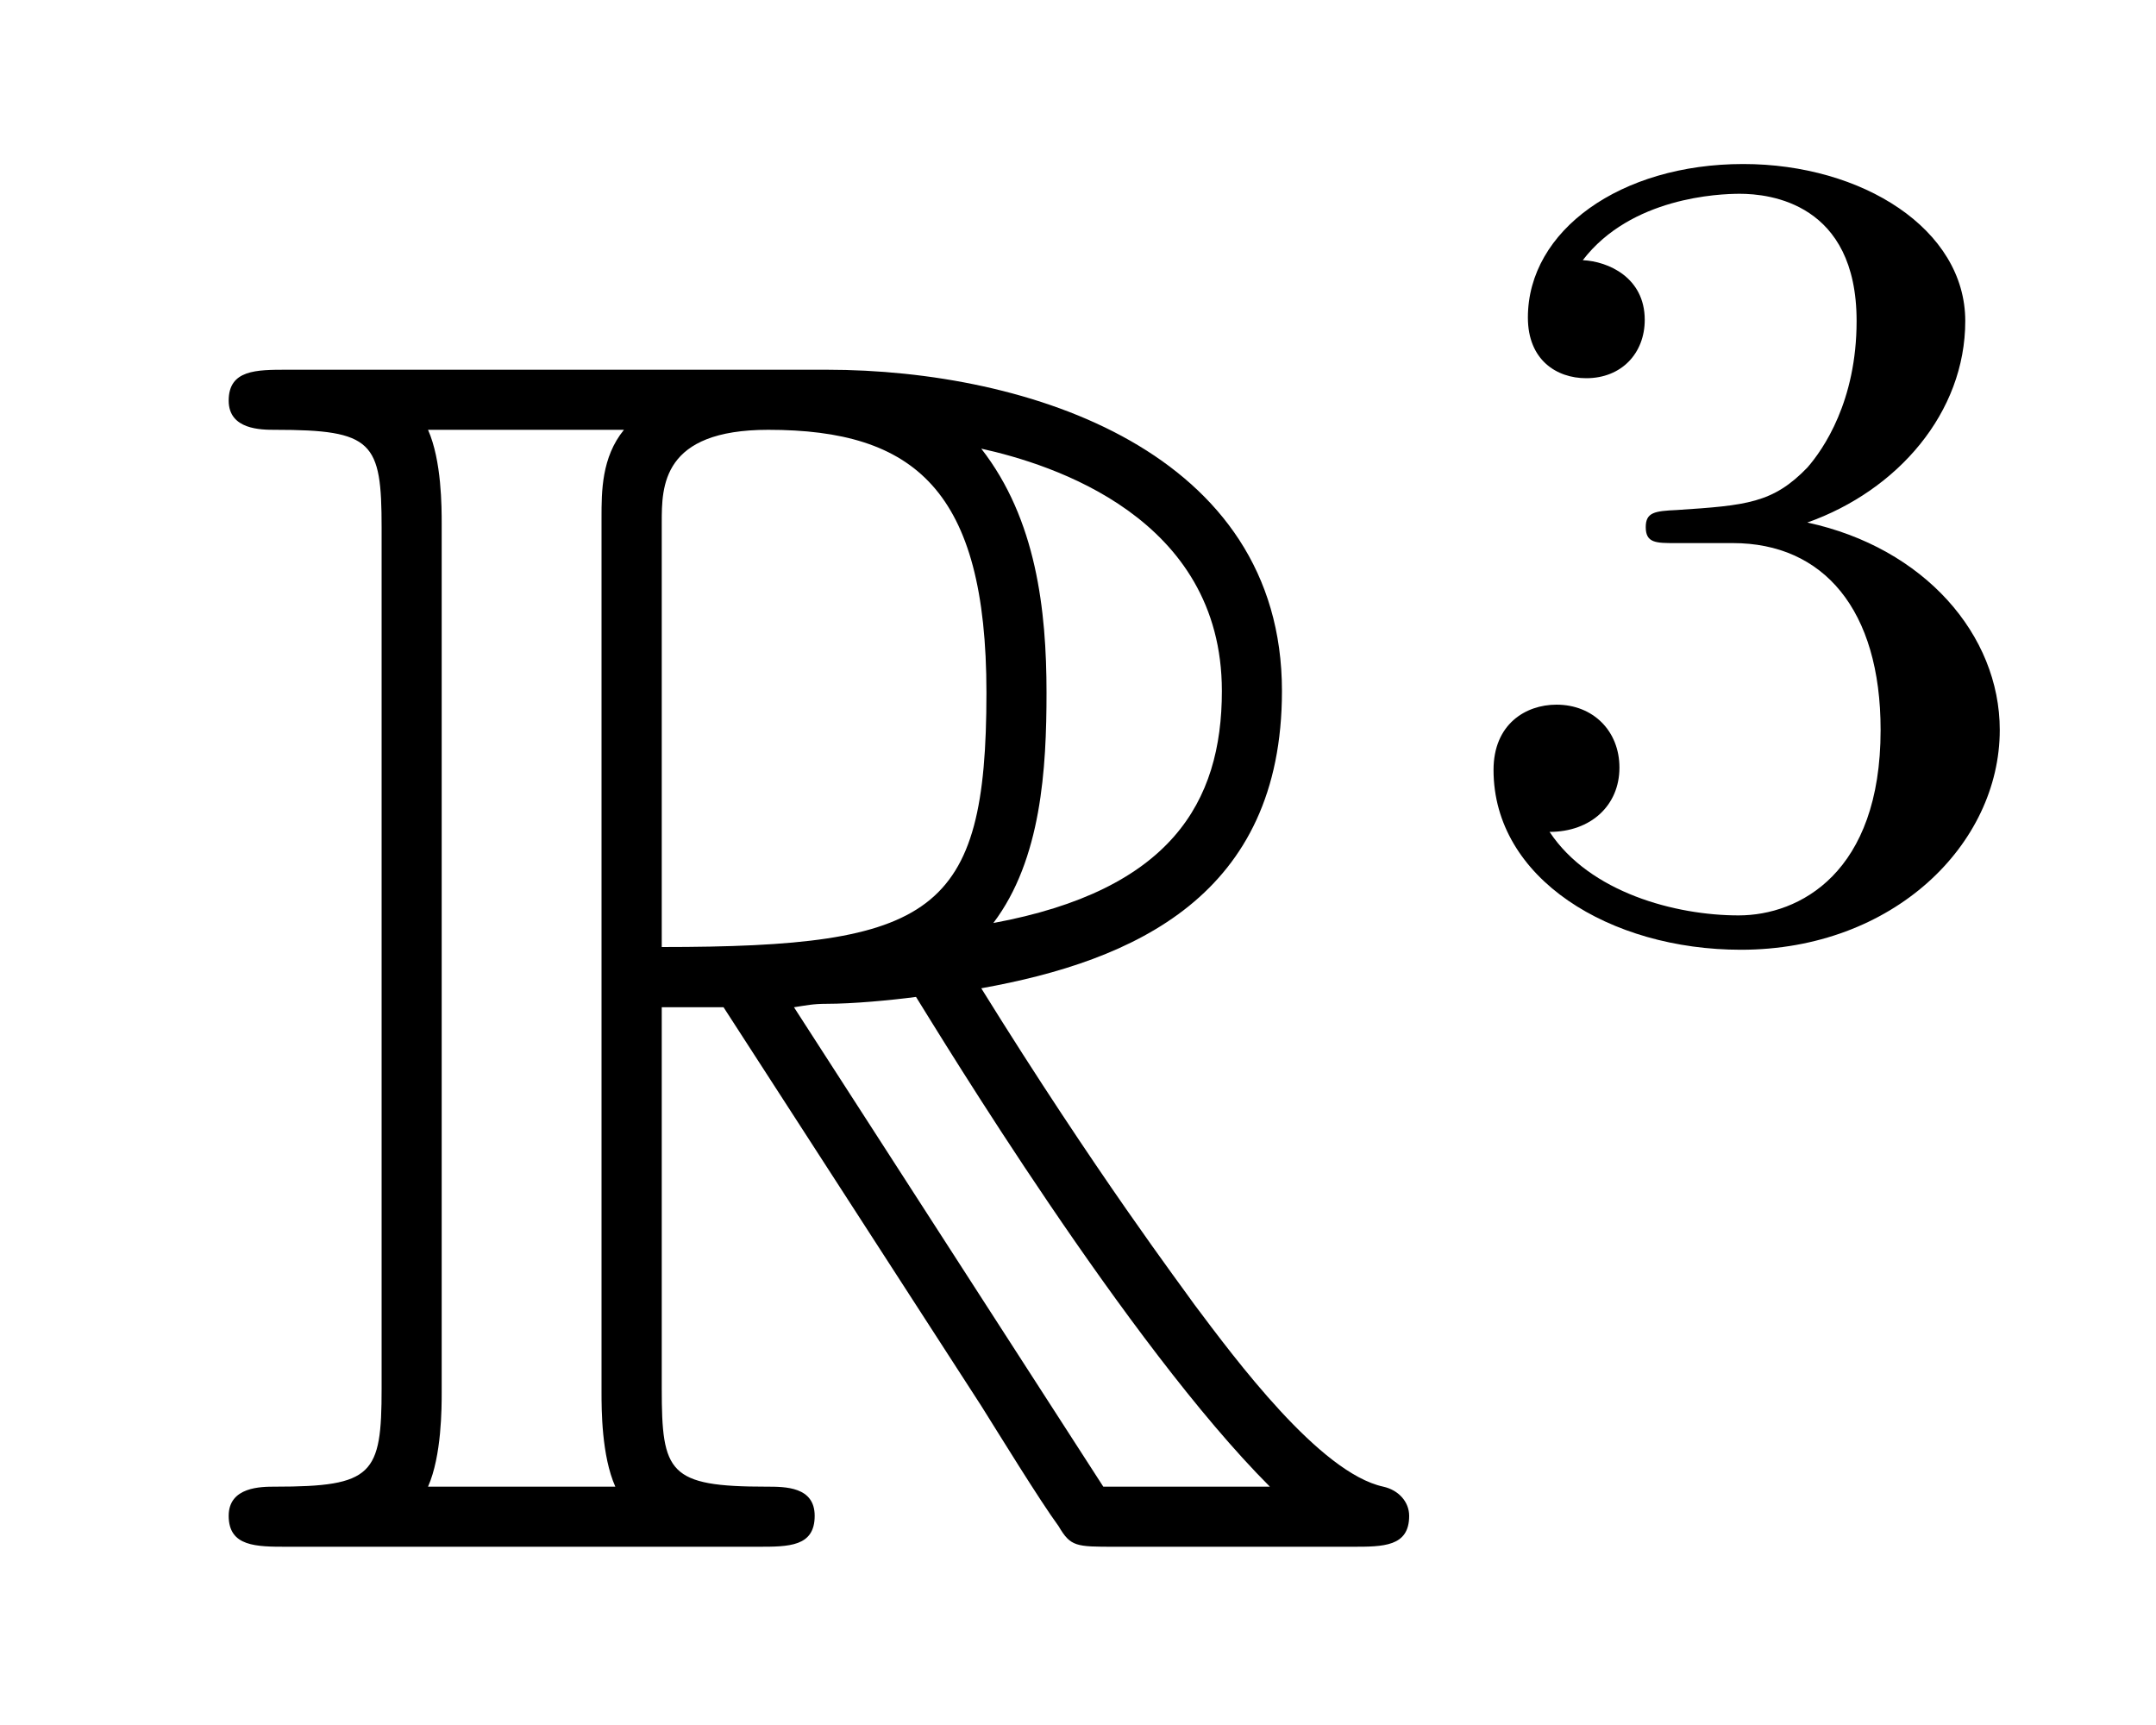 <?xml version='1.0' encoding='UTF-8'?>
<!-- This file was generated by dvisvgm 2.11.1 -->
<svg version='1.1' xmlns='http://www.w3.org/2000/svg' xmlns:xlink='http://www.w3.org/1999/xlink' width='15pt' height='12pt' viewBox='0 -12 15 12'>
<g id='page1'>
<g transform='matrix(1 0 0 -1 -127 653)'>
<path d='M131.604 657.993H132.034L133.827 655.22C133.947 655.029 134.233 654.563 134.365 654.383C134.449 654.24 134.485 654.24 134.76 654.24H136.409C136.624 654.24 136.804 654.24 136.804 654.455C136.804 654.551 136.732 654.634 136.624 654.658C136.182 654.754 135.596 655.543 135.309 655.926C135.226 656.045 134.628 656.834 133.827 658.125C134.891 658.316 135.919 658.771 135.919 660.193C135.919 661.855 134.162 662.428 132.751 662.428H128.998C128.783 662.428 128.591 662.428 128.591 662.213C128.591 662.01 128.818 662.01 128.914 662.01C129.595 662.01 129.655 661.927 129.655 661.329V655.34C129.655 654.742 129.595 654.658 128.914 654.658C128.818 654.658 128.591 654.658 128.591 654.455C128.591 654.24 128.783 654.24 128.998 654.24H132.273C132.488 654.24 132.668 654.24 132.668 654.455C132.668 654.658 132.464 654.658 132.333 654.658C131.652 654.658 131.604 654.754 131.604 655.34V657.993ZM133.911 658.579C134.246 659.022 134.281 659.655 134.281 660.181C134.281 660.755 134.21 661.388 133.827 661.879C134.317 661.771 135.501 661.401 135.501 660.193C135.501 659.416 135.142 658.807 133.911 658.579ZM131.604 661.365C131.604 661.616 131.604 662.01 132.345 662.01C133.361 662.01 133.863 661.592 133.863 660.181C133.863 658.639 133.493 658.412 131.604 658.412V661.365ZM129.978 654.658C130.073 654.873 130.073 655.208 130.073 655.316V661.353C130.073 661.472 130.073 661.795 129.978 662.01H131.341C131.185 661.819 131.185 661.58 131.185 661.401V655.316C131.185 655.196 131.185 654.873 131.281 654.658H129.978ZM132.524 657.993C132.608 658.006 132.656 658.017 132.751 658.017C132.931 658.017 133.193 658.041 133.373 658.065C133.552 657.778 134.843 655.651 135.835 654.658H134.676L132.524 657.993Z'/>
<path d='M139.056 661.222C139.686 661.222 140.084 660.759 140.084 659.922C140.084 658.927 139.518 658.632 139.096 658.632C138.657 658.632 138.06 658.791 137.781 659.213C138.068 659.213 138.267 659.397 138.267 659.66C138.267 659.915 138.084 660.098 137.829 660.098C137.614 660.098 137.391 659.962 137.391 659.644C137.391 658.887 138.203 658.393 139.112 658.393C140.172 658.393 140.913 659.126 140.913 659.922C140.913 660.584 140.387 661.19 139.574 661.365C140.203 661.588 140.673 662.13 140.673 662.767C140.673 663.405 139.957 663.859 139.128 663.859C138.275 663.859 137.63 663.397 137.63 662.791C137.63 662.496 137.829 662.369 138.036 662.369C138.283 662.369 138.443 662.544 138.443 662.775C138.443 663.07 138.188 663.182 138.012 663.19C138.347 663.628 138.96 663.652 139.104 663.652C139.311 663.652 139.917 663.588 139.917 662.767C139.917 662.209 139.686 661.875 139.574 661.747C139.335 661.5 139.152 661.484 138.666 661.452C138.514 661.445 138.45 661.437 138.45 661.333C138.45 661.222 138.522 661.222 138.657 661.222H139.056Z'/>
</g>
</g>
</svg>